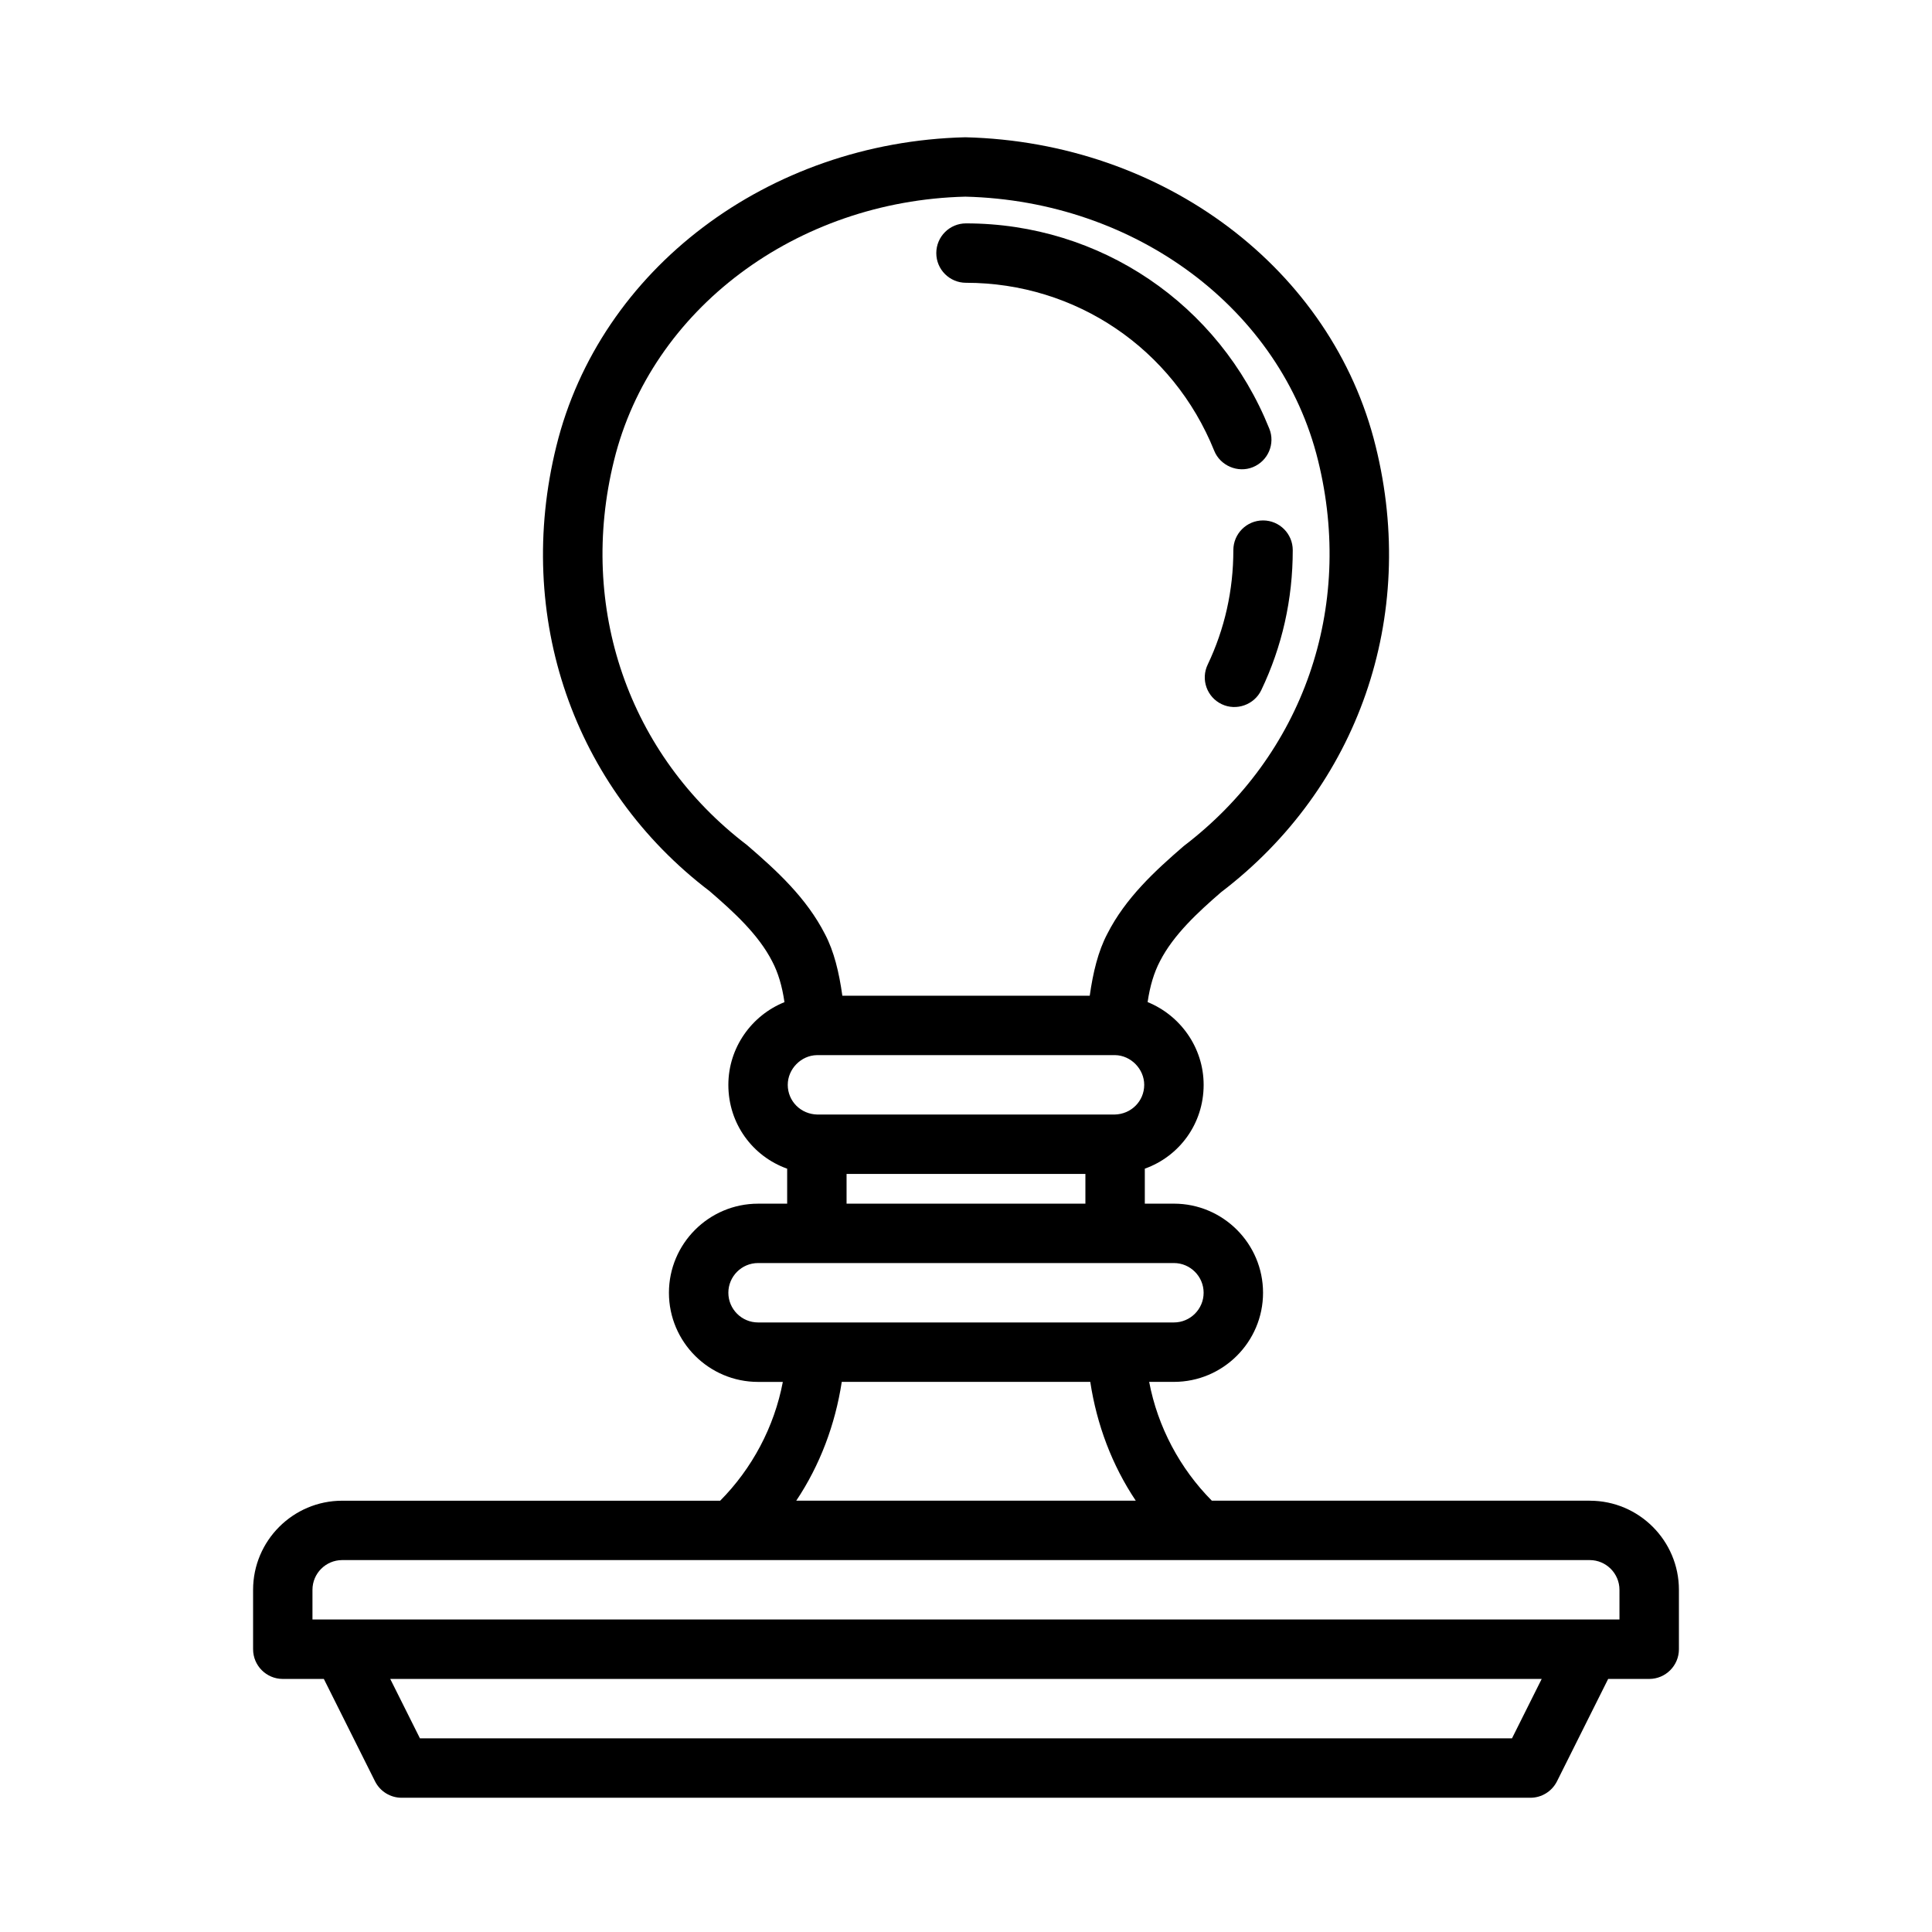 <?xml version="1.0" encoding="UTF-8"?>
<!-- Uploaded to: ICON Repo, www.svgrepo.com, Generator: ICON Repo Mixer Tools -->
<svg fill="#000000" width="800px" height="800px" version="1.1" viewBox="144 144 512 512" xmlns="http://www.w3.org/2000/svg">
 <g>
  <path d="m400 218.94c29.078 0 54.883 17.461 65.777 44.508 1.59 3.969 6.281 5.969 10.234 4.359 4.047-1.637 6-6.219 4.359-10.234-13.289-33.043-44.84-54.375-80.371-54.375-4.344 0-7.871 3.527-7.871 7.871-0.004 4.344 3.523 7.871 7.871 7.871z"/>
  <path d="m470.85 289.79c0 10.676-2.297 20.875-6.801 30.34-1.875 3.922-0.219 8.613 3.715 10.484 3.891 1.859 8.629 0.156 10.484-3.715 5.543-11.586 8.344-24.07 8.344-37.109 0-4.344-3.527-7.871-7.871-7.871s-7.871 3.527-7.871 7.871z"/>
  <path d="m565.31 541.7h-100.16c-8.453-8.516-14.344-19.555-16.609-31.488h6.562c13.02 0 23.617-10.598 23.617-23.617 0-13.02-10.598-23.613-23.617-23.613h-7.715v-9.273c9.164-3.277 15.59-11.918 15.59-22.215 0-9.855-6.172-18.406-14.848-21.93 0.629-4.297 1.699-7.84 3.289-10.863 3.59-7.023 10.141-13.02 16.168-18.246 36.449-27.758 52.16-73.051 40.98-118.19-11.523-46.918-56.098-80.594-108.76-81.887-52.27 1.289-96.84 34.969-108.37 81.867-11.164 45.168 4.535 90.465 40.605 117.91 6.406 5.527 12.973 11.508 16.609 18.641 1.559 2.961 2.613 6.473 3.242 10.785-8.699 3.496-14.871 12.059-14.871 21.918 0 10.297 6.422 18.941 15.586 22.215v9.273h-7.715c-13.02 0-23.617 10.598-23.617 23.617s10.598 23.617 23.617 23.617h6.566c-2.266 11.949-8.156 22.969-16.609 31.488l-100.16-0.004c-13.023 0-23.617 10.594-23.617 23.617v15.742c0 4.348 3.527 7.871 7.871 7.871h10.879l13.57 27.145c1.34 2.66 4.062 4.344 7.039 4.344h299.14c2.977 0 5.699-1.684 7.039-4.344l13.57-27.145h10.879c4.344 0 7.871-3.527 7.871-7.871v-15.742c0-13.023-10.594-23.617-23.613-23.617zm-196.96-78.719v-7.871h63.293v7.871zm71.18-39.363c4.156 0.078 7.699 3.668 7.699 7.875 0 4.328-3.465 7.793-7.856 7.871h-78.75c-4.41-0.078-7.859-3.543-7.859-7.871 0-4.203 3.527-7.793 7.699-7.871zm-97.582-55.684c-31.363-23.898-44.855-62.93-35.219-101.93 9.84-40.039 48.285-68.785 93.094-69.887 45.199 1.102 83.633 29.852 93.473 69.902 9.637 38.98-3.856 78.012-35.598 102.2-7.606 6.566-15.43 13.762-20.246 23.254-2.441 4.629-3.777 10.203-4.66 16.406h-65.559c-0.867-6.203-2.203-11.762-4.598-16.312-4.894-9.59-12.719-16.785-20.688-23.633zm2.945 126.53c-4.344 0-7.871-3.543-7.871-7.871s3.527-7.871 7.871-7.871h110.21c4.328 0 7.871 3.543 7.871 7.871 0.004 4.332-3.539 7.871-7.871 7.871zm22.184 15.746h65.855c1.715 11.305 5.762 22.09 12.059 31.488h-89.977c6.285-9.398 10.332-20.184 12.062-31.488zm177.62 94.465h-289.41l-7.871-15.742h305.15zm28.48-31.488h-346.37v-7.871c0-4.332 3.527-7.875 7.875-7.875h330.62c4.328 0 7.871 3.543 7.871 7.871z"/>
 </g>
</svg>